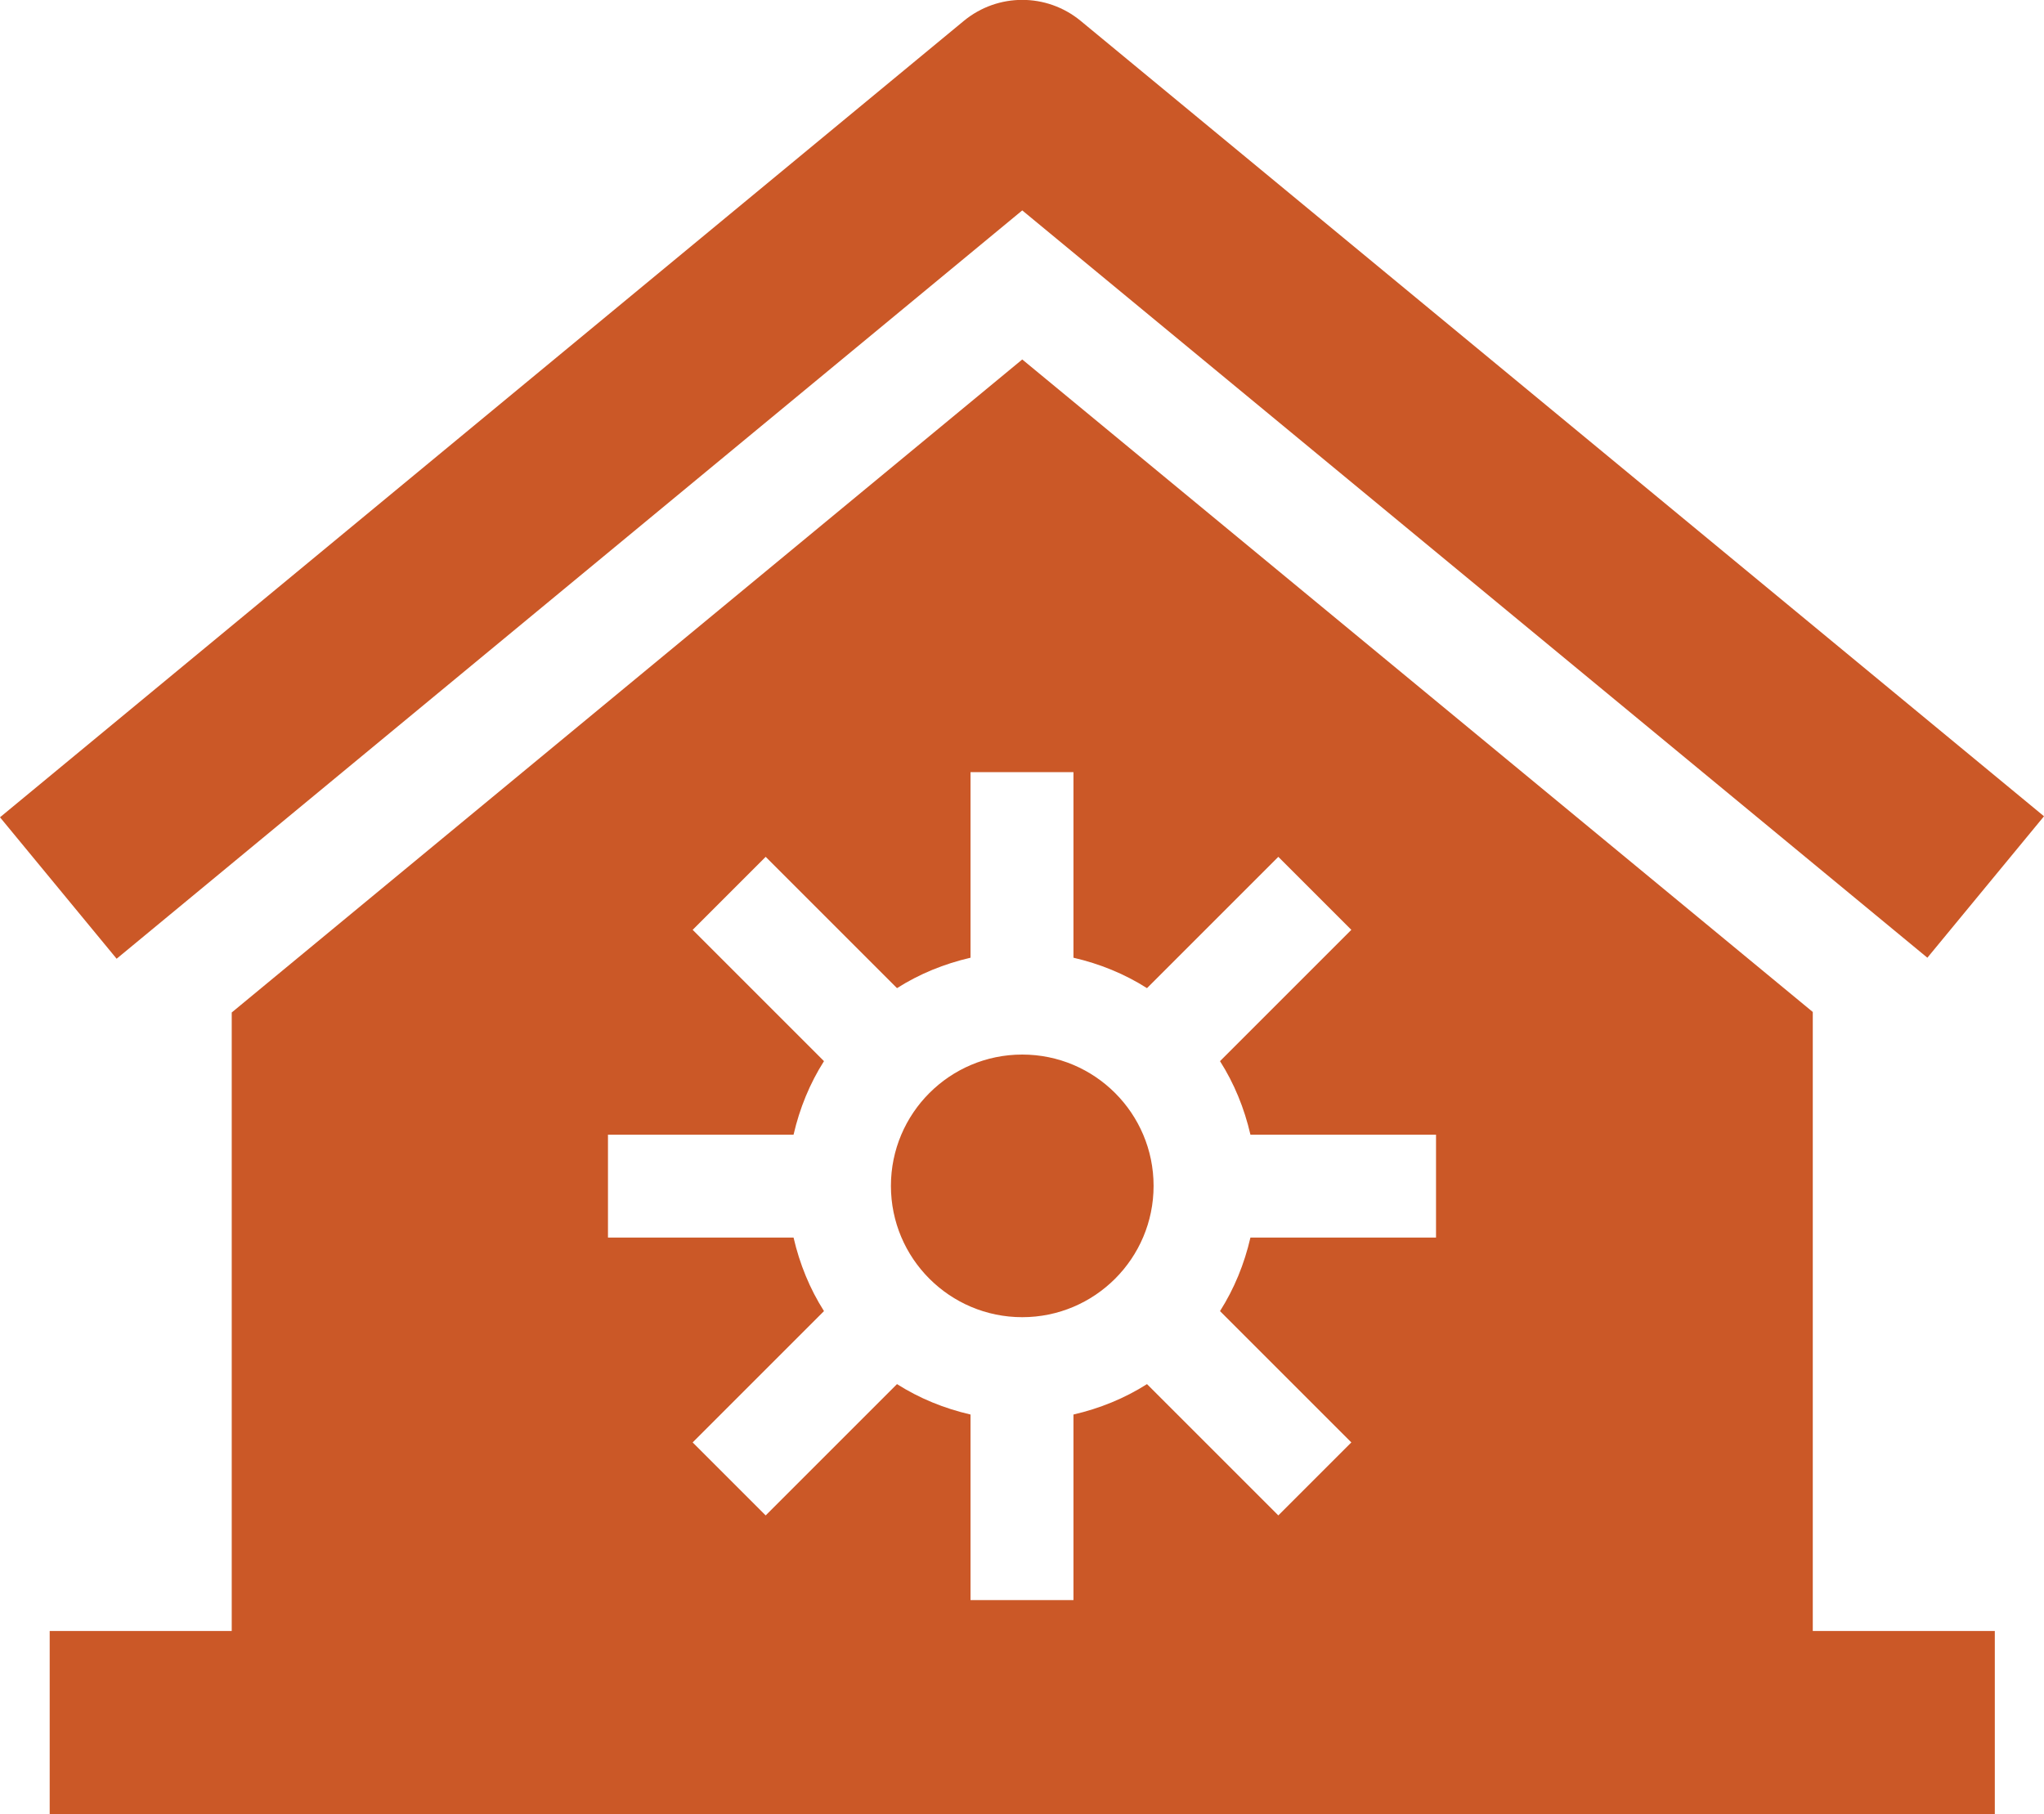 <?xml version="1.0" encoding="UTF-8"?>
<svg id="Layer_2" data-name="Layer 2" xmlns="http://www.w3.org/2000/svg" viewBox="0 0 40.31 35.78">
  <defs>
    <style>
      .cls-1 {
        fill: #cb5827;
      }
    </style>
  </defs>
  <g id="Layer_1-2" data-name="Layer 1">
    <path class="cls-1" d="M20.16,20.8c-1.43,0-2.59,1.16-2.59,2.59s1.16,2.59,2.59,2.59,2.59-1.16,2.59-2.59-1.16-2.59-2.59-2.59ZM35.75,19.96l-15.59-12.87-15.59,12.88v12.2H.98v3.62h38.36v-3.62h-3.59v-12.2ZM28.32,24.41h-3.66c-.12.52-.32,1.01-.6,1.45l2.59,2.59-1.44,1.44-2.59-2.59c-.44.28-.93.48-1.45.6v3.66h-2.03v-3.66c-.52-.12-1.01-.32-1.45-.6l-2.59,2.59-1.44-1.44,2.59-2.59c-.28-.44-.48-.93-.6-1.45h-3.66v-2.03h3.66c.12-.52.32-1.01.6-1.45l-2.59-2.59,1.44-1.44,2.59,2.59c.44-.28.93-.48,1.45-.6v-3.66h2.03v3.66c.52.12,1.01.32,1.45.6l2.59-2.59,1.44,1.44-2.59,2.59c.28.44.48.93.6,1.45h3.66v2.03ZM20.16,4.15l17.85,14.74,2.3-2.79L21.31.41c-.67-.55-1.63-.55-2.3,0L0,16.12l2.3,2.79L20.16,4.15Z"/>
  </g>
</svg>